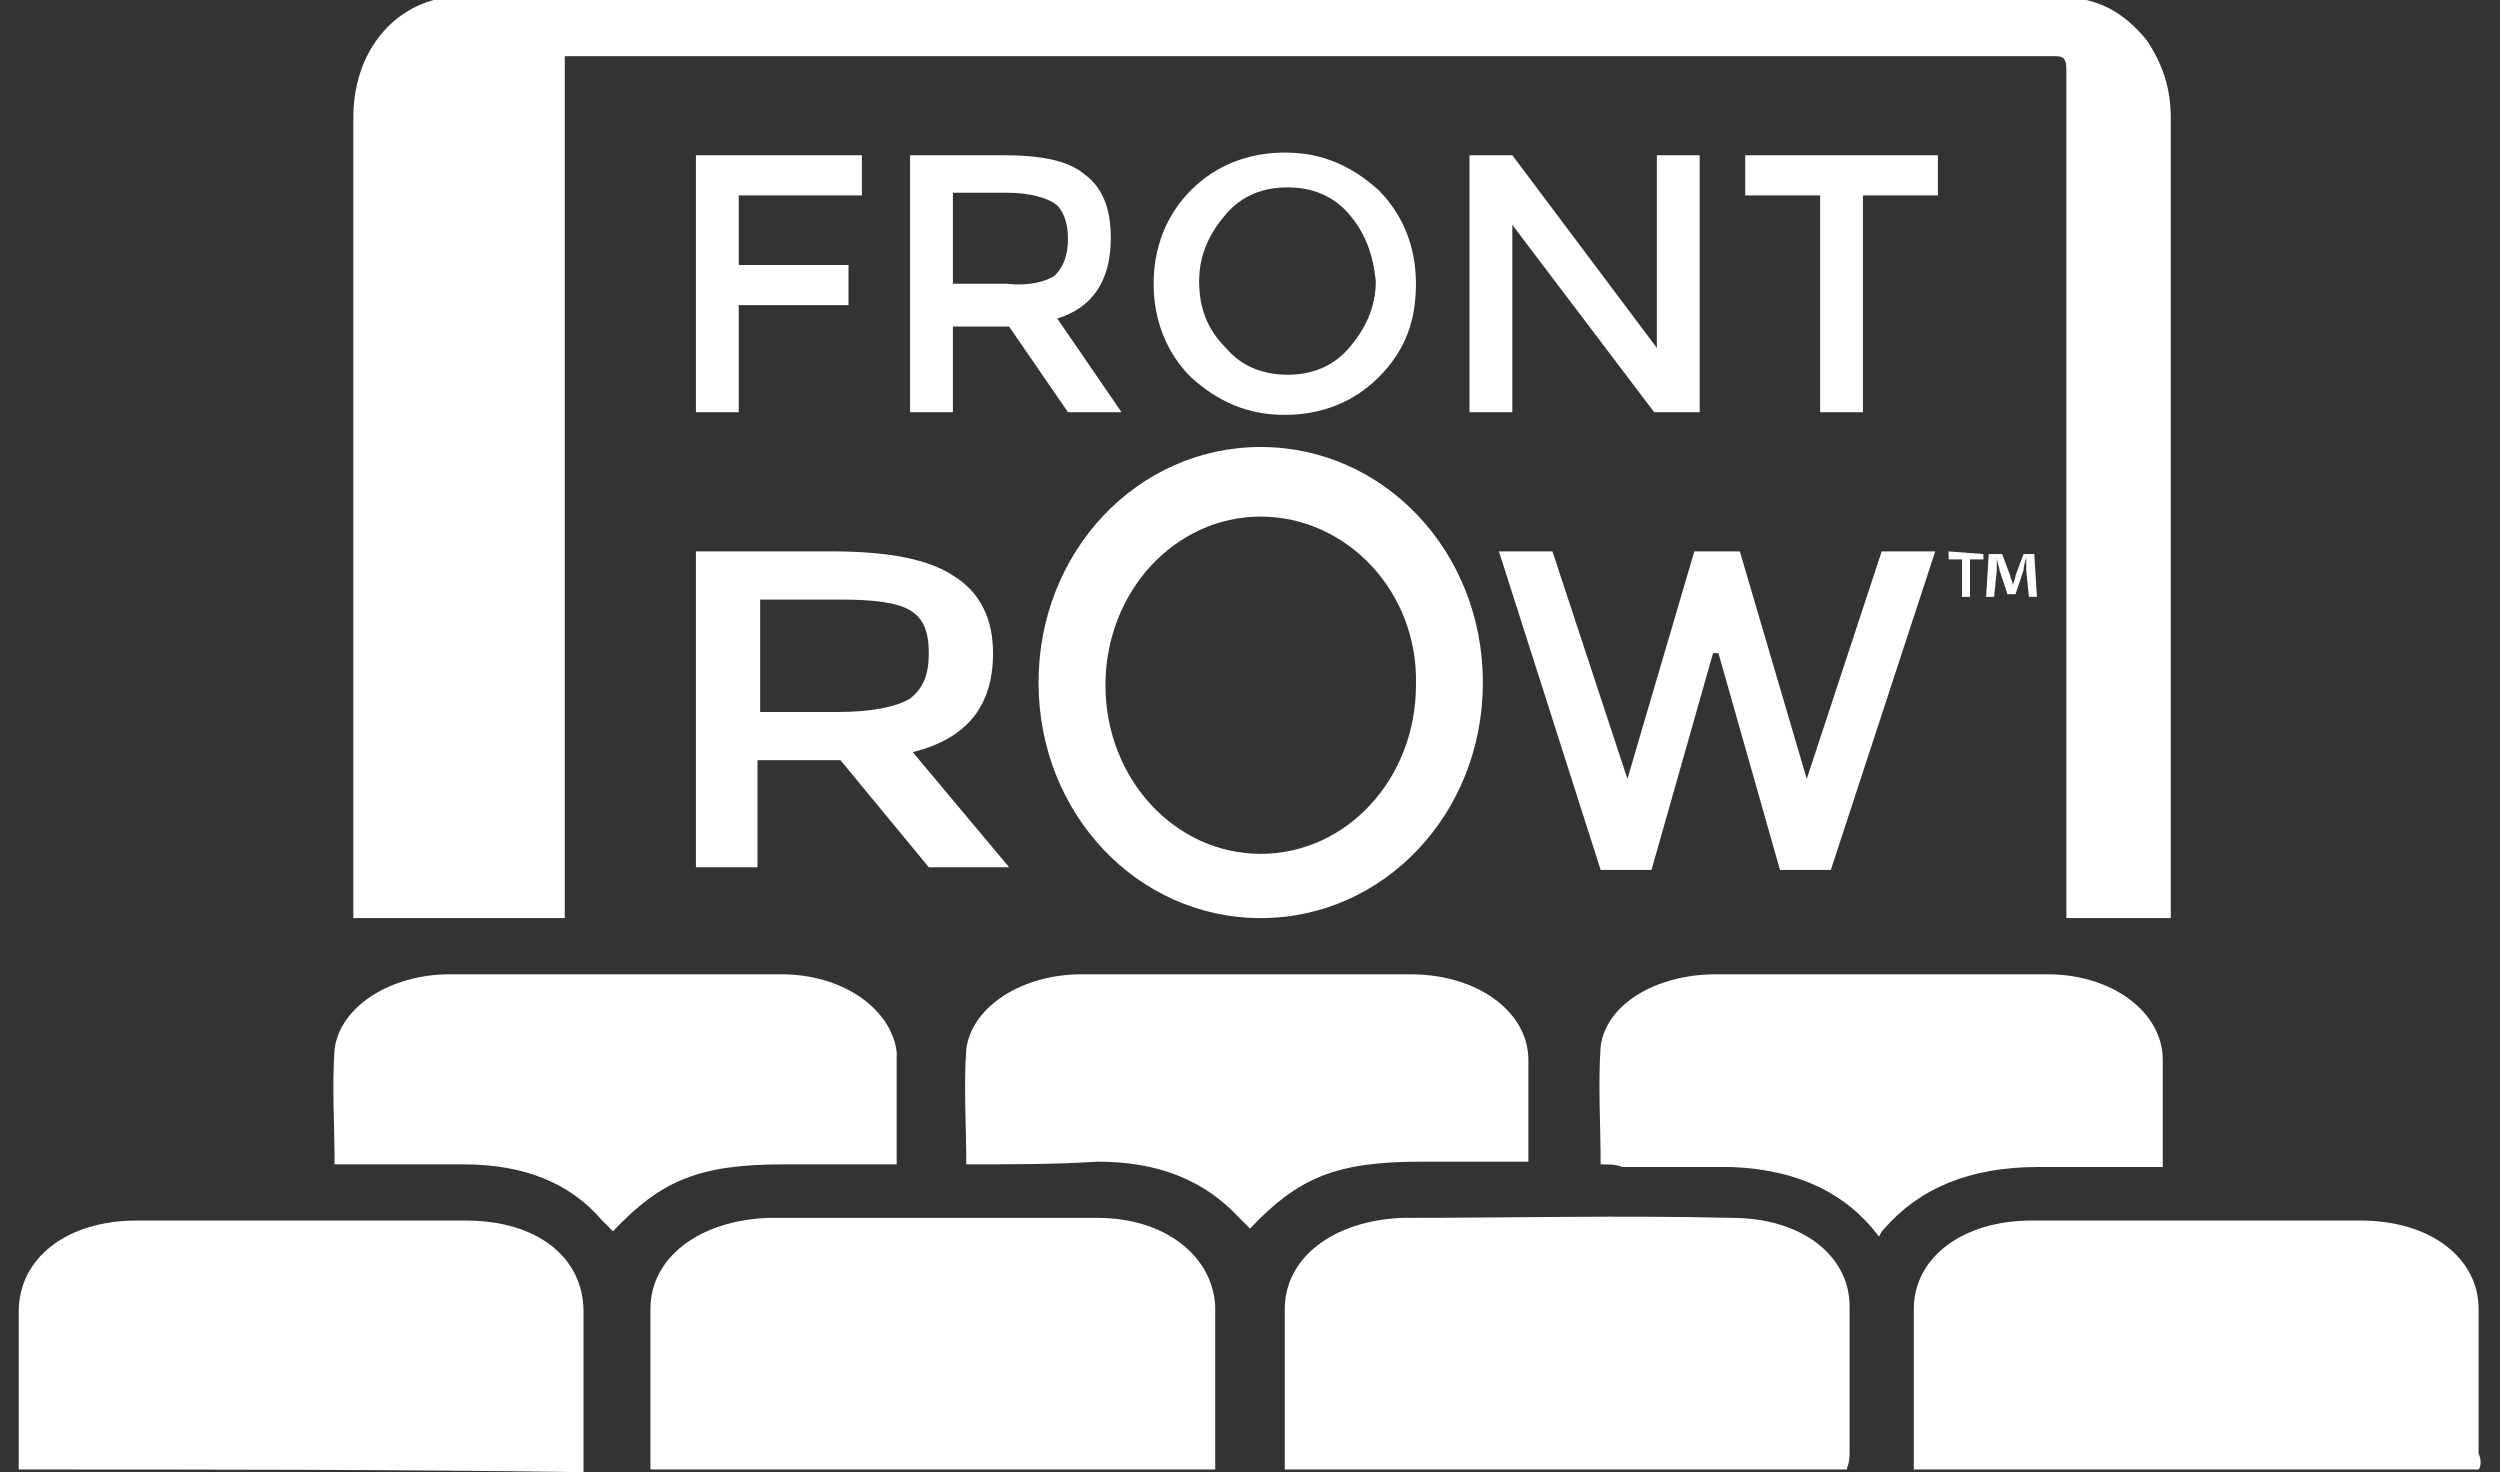<?xml version="1.0" encoding="utf-8"?>
<!-- Generator: Adobe Illustrator 26.0.2, SVG Export Plug-In . SVG Version: 6.00 Build 0)  -->
<svg version="1.1" id="Layer_1" xmlns="http://www.w3.org/2000/svg" xmlns:xlink="http://www.w3.org/1999/xlink" x="0px" y="0px"
	 viewBox="0 0 93.4 55" style="enable-background:new 0 0 93.4 55;" xml:space="preserve">
<rect x="0" y="0" width="93.4" height="55" fill="#333333" stroke="none"/>
<style type="text/css">
	.st0{fill:#FFFFFF;}
</style>
<g>
	<g>
		<path class="st0" d="M13.2,34.3c2.2,0,5.7,0,7.9,0c0-10.7,0-21.4,0-32.2c0.2,0-1.1,0-0.9,0c17.9,0,38.7,0,56.6,0
			c0.3,0,0.4,0.1,0.4,0.5c0,6.2,0,12.3,0,18.5c0,4.4,0,8.8,0,13.2c2.2,0,1.6,0,3.9,0c0-0.7,0-1.3,0-2c0-9.3,0-18.6,0-27.9
			c0-1.1-0.3-2-0.9-2.9c-0.9-1.1-1.9-1.6-3.2-1.6c-3.7,0-7.4,0-11.1,0c-6.3,0-12.5,0-18.8,0l0,0c-2.3,0-4.6,0-6.9,0
			c-7.7,0-15.4,0-23.1,0c-0.3,0-0.6,0-0.9,0.1c-1.8,0.5-3,2.2-3,4.4c0,3.6,0,7.2,0,10.9C13.2,21.6,13.2,28,13.2,34.3z"/>
		<g>
			<g>
				<path class="st0" d="M27.6,7.3v2.6h4.1v1.5h-4.1v4H26V5.8h6.2v1.5H27.6z"/>
				<path class="st0" d="M41.5,8.9c0,1.6-0.7,2.6-2,3l2.4,3.5h-2l-2.2-3.2h-2.1v3.2H34V5.8h3.5c1.4,0,2.4,0.2,3,0.7
					C41.2,7,41.5,7.8,41.5,8.9z M39.4,10.3c0.3-0.3,0.5-0.7,0.5-1.4c0-0.6-0.2-1.1-0.5-1.3c-0.3-0.2-0.9-0.4-1.8-0.4h-2v3.4h2
					C38.5,10.7,39.1,10.5,39.4,10.3z"/>
				<path class="st0" d="M51.5,14.1c-0.9,0.9-2.1,1.4-3.5,1.4s-2.5-0.5-3.5-1.4c-0.9-0.9-1.4-2.1-1.4-3.5s0.5-2.6,1.4-3.5
					s2.1-1.4,3.5-1.4s2.5,0.5,3.5,1.4c0.9,0.9,1.4,2.1,1.4,3.5S52.5,13.1,51.5,14.1z M50.4,8c-0.6-0.7-1.4-1-2.3-1
					c-0.9,0-1.7,0.3-2.3,1s-1,1.5-1,2.5s0.3,1.8,1,2.5c0.6,0.7,1.4,1,2.3,1c0.9,0,1.7-0.3,2.3-1s1-1.5,1-2.5C51.3,9.5,51,8.7,50.4,8
					z"/>
				<path class="st0" d="M61.9,5.8h1.6v9.6h-1.7l-5.3-7v7h-1.6V5.8h1.6l5.4,7.2V5.8z"/>
				<path class="st0" d="M69.6,7.3v8.1H68V7.3h-2.8V5.8h7.2v1.5H69.6z"/>
			</g>
			<g>
				<path class="st0" d="M37.1,24.4c0,2-1,3.2-3,3.7l3.6,4.3h-3l-3.3-4h-3.1v4H26V20.6h5.1c2.1,0,3.6,0.3,4.5,0.9
					C36.6,22.1,37.1,23.1,37.1,24.4z M34,26.1c0.5-0.4,0.7-0.9,0.7-1.7c0-0.8-0.2-1.3-0.7-1.6c-0.5-0.3-1.4-0.4-2.6-0.4h-3v4.2h2.9
					C32.6,26.6,33.5,26.4,34,26.1z"/>
			</g>
			<g>
				<path class="st0" d="M60.8,29.1l2.5-8.5H65l2.5,8.5l2.8-8.5h2l-3.9,11.9h-1.9l-2.3-8.1H64l-2.3,8.1h-1.9L56,20.6h2L60.8,29.1z"
					/>
			</g>
			<path class="st0" d="M47.1,34.3c-4.6,0-8.3-3.9-8.3-8.8s3.7-8.8,8.3-8.8s8.3,3.9,8.3,8.8S51.7,34.3,47.1,34.3z M47.1,19.3
				c-3.2,0-5.8,2.8-5.8,6.3s2.6,6.3,5.8,6.3s5.8-2.8,5.8-6.3C53,22.1,50.3,19.3,47.1,19.3z"/>
		</g>
		<ellipse class="st0" cx="17.2" cy="21.2" rx="1.9" ry="2"/>
	</g>
	<g>
		<path class="st0" d="M69,54.9c-7.1,0-14,0-21,0c0-0.2,0-0.4,0-0.6c0-1.8,0-3.6,0-5.4c0-1.9,1.8-3.3,4.4-3.4c4.1,0,8.2-0.1,12.3,0
			c2.6,0,4.4,1.4,4.4,3.3c0,1.8,0,3.7,0,5.5C69.1,54.7,69,54.8,69,54.9z"/>
		<path class="st0" d="M0.7,54.9c0-0.2,0-0.4,0-0.6c0-1.8,0-3.5,0-5.3c0-2,1.8-3.4,4.4-3.4c4.1,0,8.2,0,12.3,0
			c2.7,0,4.4,1.4,4.4,3.4c0,1.8,0,3.6,0,5.4c0,0.2,0,0.4,0,0.6C14.8,54.9,7.8,54.9,0.7,54.9z"/>
		<path class="st0" d="M45.4,54.9c-7.1,0-14,0-21.1,0c0-0.2,0-0.4,0-0.6c0-1.8,0-3.6,0-5.4c0-1.9,1.8-3.3,4.4-3.4
			c4.1,0,8.2,0,12.3,0c2.5,0,4.3,1.4,4.4,3.3c0,1.8,0,3.7,0,5.5C45.4,54.7,45.4,54.8,45.4,54.9z"/>
		<path class="st0" d="M92.6,54.9c-7.1,0-14,0-21.1,0c0-0.2,0-0.3,0-0.5c0-1.8,0-3.7,0-5.5c0-1.9,1.8-3.3,4.4-3.3
			c4.1,0,8.2,0,12.3,0c2.6,0,4.4,1.4,4.4,3.3c0,1.8,0,3.6,0,5.4C92.7,54.5,92.7,54.8,92.6,54.9z"/>
		<path class="st0" d="M59.8,43.5c0-1.5-0.1-3,0-4.4c0.2-1.6,2.1-2.7,4.3-2.7c4.1,0,8.3,0,12.4,0c2.4,0,4.3,1.4,4.3,3.2
			c0,1.3,0,2.6,0,4c-0.4,0-0.7,0-1.1,0c-1.2,0-2.4,0-3.6,0c-2.5,0-4.4,0.8-5.7,2.3c-0.1,0.1-0.1,0.1-0.2,0.3c-1.2-1.6-3-2.5-5.5-2.6
			c-1.4,0-2.8,0-4.1,0C60.4,43.5,60.1,43.5,59.8,43.5z"/>
		<path class="st0" d="M36.1,43.5c0-1.5-0.1-2.9,0-4.3c0.2-1.6,2.1-2.8,4.3-2.8c4.1,0,8.2,0,12.3,0c2.5,0,4.4,1.4,4.4,3.2
			c0,1.2,0,2.4,0,3.6c0,0.1,0,0.1,0,0.2c-0.2,0-0.4,0-0.6,0c-1.1,0-2.3,0-3.4,0c-3.2,0-4.6,0.6-6.4,2.5c-0.1-0.1-0.3-0.3-0.4-0.4
			c-1.3-1.4-3-2.1-5.3-2.1C39.5,43.5,37.8,43.5,36.1,43.5z"/>
		<path class="st0" d="M12.5,43.5c0-1.5-0.1-2.9,0-4.3c0.2-1.6,2.1-2.8,4.3-2.8c4.1,0,8.3,0,12.4,0c2.3,0,4.1,1.3,4.3,2.9
			c0,0.2,0,0.3,0,0.5c0,1.2,0,2.4,0,3.7c-0.3,0-0.5,0-0.8,0c-1.1,0-2.2,0-3.4,0c-3.2,0-4.6,0.6-6.4,2.5c-0.1-0.1-0.3-0.3-0.4-0.4
			c-1.2-1.4-2.9-2.1-5.2-2.1c-1.4,0-2.8,0-4.2,0C13.1,43.5,12.8,43.5,12.5,43.5z"/>
	</g>
	<g>
		<path class="st0" d="M74.1,20.7v0.2h-0.5v1.4h-0.3v-1.4h-0.5v-0.3L74.1,20.7L74.1,20.7z M75.8,22.3l-0.1-1c0-0.1,0-0.3,0-0.5l0,0
			c0,0.1-0.1,0.3-0.1,0.5l-0.3,0.9H75l-0.3-0.9c0-0.1-0.1-0.3-0.1-0.5l0,0c0,0.1,0,0.3,0,0.5l-0.1,1h-0.3l0.1-1.6h0.5l0.3,0.8
			c0,0.1,0.1,0.2,0.1,0.4l0,0c0-0.1,0.1-0.3,0.1-0.4l0.3-0.8H76l0.1,1.6H75.8z"/>
	</g>
</g>
</svg>

